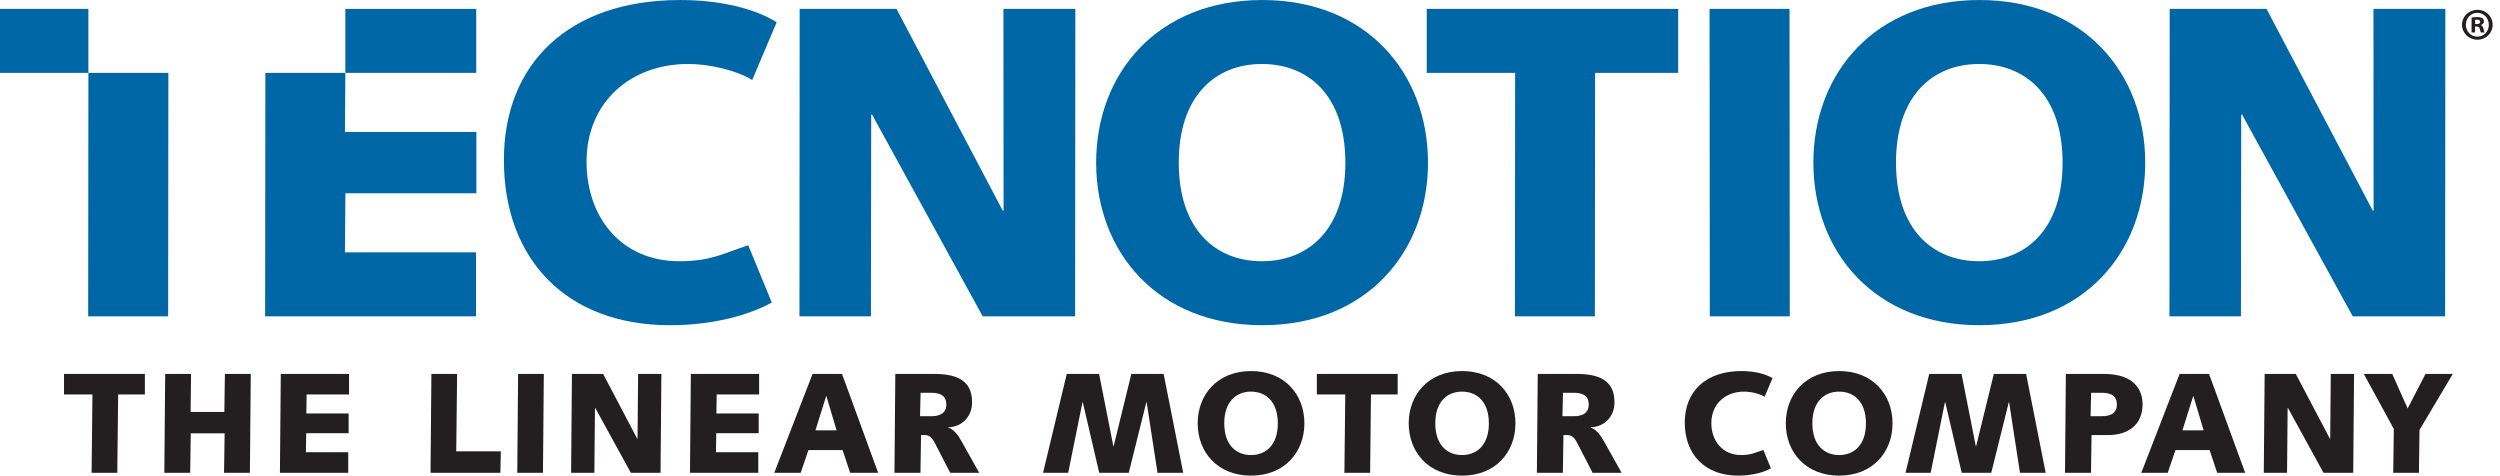 <?xml version="1.0" encoding="UTF-8"?>
<svg xmlns="http://www.w3.org/2000/svg" xmlns:xlink="http://www.w3.org/1999/xlink" width="577.28pt" height="109.83pt" viewBox="0 0 577.28 109.83" version="1.1">
<defs>
<clipPath id="clip1">
  <path d="M 14 86 L 34 86 L 34 109.828 L 14 109.828 Z M 14 86 "/>
</clipPath>
<clipPath id="clip2">
  <path d="M 37 86 L 58 86 L 58 109.828 L 37 109.828 Z M 37 86 "/>
</clipPath>
<clipPath id="clip3">
  <path d="M 64 86 L 81 86 L 81 109.828 L 64 109.828 Z M 64 86 "/>
</clipPath>
<clipPath id="clip4">
  <path d="M 99 86 L 116 86 L 116 109.828 L 99 109.828 Z M 99 86 "/>
</clipPath>
<clipPath id="clip5">
  <path d="M 119 86 L 126 86 L 126 109.828 L 119 109.828 Z M 119 86 "/>
</clipPath>
<clipPath id="clip6">
  <path d="M 131 86 L 153 86 L 153 109.828 L 131 109.828 Z M 131 86 "/>
</clipPath>
<clipPath id="clip7">
  <path d="M 159 86 L 176 86 L 176 109.828 L 159 109.828 Z M 159 86 "/>
</clipPath>
<clipPath id="clip8">
  <path d="M 178 86 L 203 86 L 203 109.828 L 178 109.828 Z M 178 86 "/>
</clipPath>
<clipPath id="clip9">
  <path d="M 206 86 L 227 86 L 227 109.828 L 206 109.828 Z M 206 86 "/>
</clipPath>
<clipPath id="clip10">
  <path d="M 240 86 L 274 86 L 274 109.828 L 240 109.828 Z M 240 86 "/>
</clipPath>
<clipPath id="clip11">
  <path d="M 276 85 L 302 85 L 302 109.828 L 276 109.828 Z M 276 85 "/>
</clipPath>
<clipPath id="clip12">
  <path d="M 304 86 L 323 86 L 323 109.828 L 304 109.828 Z M 304 86 "/>
</clipPath>
<clipPath id="clip13">
  <path d="M 325 85 L 350 85 L 350 109.828 L 325 109.828 Z M 325 85 "/>
</clipPath>
<clipPath id="clip14">
  <path d="M 354 86 L 375 86 L 375 109.828 L 354 109.828 Z M 354 86 "/>
</clipPath>
<clipPath id="clip15">
  <path d="M 389 85 L 410 85 L 410 109.828 L 389 109.828 Z M 389 85 "/>
</clipPath>
<clipPath id="clip16">
  <path d="M 412 85 L 438 85 L 438 109.828 L 412 109.828 Z M 412 85 "/>
</clipPath>
<clipPath id="clip17">
  <path d="M 440 86 L 473 86 L 473 109.828 L 440 109.828 Z M 440 86 "/>
</clipPath>
<clipPath id="clip18">
  <path d="M 476 86 L 495 86 L 495 109.828 L 476 109.828 Z M 476 86 "/>
</clipPath>
<clipPath id="clip19">
  <path d="M 494 86 L 519 86 L 519 109.828 L 494 109.828 Z M 494 86 "/>
</clipPath>
<clipPath id="clip20">
  <path d="M 522 86 L 544 86 L 544 109.828 L 522 109.828 Z M 522 86 "/>
</clipPath>
<clipPath id="clip21">
  <path d="M 545 86 L 567 86 L 567 109.828 L 545 109.828 Z M 545 86 "/>
</clipPath>
</defs>
<g id="surface1">
<path style=" stroke:none;fill-rule:nonzero;fill:rgb(0%,40.399%,65.099%);fill-opacity:1;" d="M 173.699 18.469 C 169.598 16.004 163.34 14.773 158.926 14.773 C 145.488 14.773 135.438 23.699 135.438 37.344 C 135.438 50.164 143.438 60.32 156.875 60.32 C 164.16 60.32 167.133 58.477 172.777 56.629 L 178.215 69.863 C 173.188 72.633 164.98 75.094 154.723 75.094 C 130.82 75.094 116.355 59.91 116.355 36.934 C 116.355 14.773 131.23 0.004 157.078 0.004 C 166.723 0.004 174.621 2.156 179.34 5.133 L 173.699 18.469 "/>
<path style=" stroke:none;fill-rule:nonzero;fill:rgb(0%,40.399%,65.099%);fill-opacity:1;" d="M 184.652 2.055 L 207.02 2.055 L 231.535 48.625 L 231.738 48.625 L 231.703 2.055 L 248.309 2.055 L 248.258 73.043 L 226.918 73.043 L 201.375 26.469 L 201.172 26.469 L 201.105 73.043 L 184.602 73.043 L 184.652 2.055 "/>
<path style=" stroke:none;fill-rule:nonzero;fill:rgb(0%,40.399%,65.099%);fill-opacity:1;" d="M 501.008 2.055 L 523.371 2.055 L 547.891 48.625 L 548.094 48.625 L 548.059 2.055 L 564.664 2.055 L 564.609 73.043 L 543.273 73.043 L 517.73 26.469 L 517.523 26.469 L 517.461 73.043 L 500.953 73.043 L 501.008 2.055 "/>
<path style=" stroke:none;fill-rule:nonzero;fill:rgb(0%,40.399%,65.099%);fill-opacity:1;" d="M 291.379 60.32 C 302.047 60.32 310.66 53.141 310.66 37.547 C 310.66 21.953 302.047 14.773 291.379 14.773 C 280.812 14.773 272.191 21.953 272.191 37.547 C 272.191 53.141 280.812 60.32 291.379 60.32 Z M 291.48 0.004 C 315.586 0.004 329.742 16.93 329.742 37.547 C 329.742 58.168 315.586 75.094 291.48 75.094 C 267.27 75.094 253.113 58.168 253.113 37.547 C 253.113 16.93 267.27 0.004 291.48 0.004 "/>
<path style=" stroke:none;fill-rule:nonzero;fill:rgb(0%,40.399%,65.099%);fill-opacity:1;" d="M 329.449 2.055 L 387.516 2.055 L 387.516 16.824 L 368.328 16.824 L 368.277 73.043 L 349.812 73.043 L 349.863 16.824 L 329.449 16.824 L 329.449 2.055 "/>
<path style=" stroke:none;fill-rule:nonzero;fill:rgb(0%,40.399%,65.099%);fill-opacity:1;" d="M 394.758 2.055 L 413.223 2.055 L 413.281 73.043 L 394.816 73.043 L 394.758 2.055 "/>
<path style=" stroke:none;fill-rule:nonzero;fill:rgb(0%,40.399%,65.099%);fill-opacity:1;" d="M 456.992 60.32 C 467.66 60.32 476.277 53.141 476.277 37.547 C 476.277 21.953 467.66 14.773 456.992 14.773 C 446.426 14.773 437.809 21.953 437.809 37.547 C 437.809 53.141 446.426 60.32 456.992 60.32 Z M 457.094 0.004 C 481.203 0.004 495.359 16.93 495.359 37.547 C 495.359 58.168 481.203 75.094 457.094 75.094 C 432.887 75.094 418.73 58.168 418.73 37.547 C 418.73 16.93 432.887 0.004 457.094 0.004 "/>
<path style=" stroke:none;fill-rule:nonzero;fill:rgb(0%,40.399%,65.099%);fill-opacity:1;" d="M 79.746 2.055 L 79.746 16.824 L 109.969 16.824 L 109.969 2.055 L 79.746 2.055 "/>
<path style=" stroke:none;fill-rule:nonzero;fill:rgb(0%,40.399%,65.099%);fill-opacity:1;" d="M 79.746 16.824 L 61.277 16.824 L 61.223 73.043 L 109.918 73.043 L 109.918 58.27 L 79.648 58.27 L 79.758 44.625 L 110 44.625 L 110 30.469 L 79.648 30.469 L 79.746 16.824 "/>
<path style=" stroke:none;fill-rule:nonzero;fill:rgb(0%,40.399%,65.099%);fill-opacity:1;" d="M 20.41 2.055 L 0 2.055 L 0 16.824 L 20.414 16.824 L 20.359 73.043 L 38.828 73.043 L 38.879 16.824 L 20.41 16.824 L 20.41 2.055 "/>
<g clip-path="url(#clip1)" clip-rule="nonzero">
<path style=" stroke:none;fill-rule:nonzero;fill:rgb(13.699%,12.199%,12.5%);fill-opacity:1;" d="M 14.781 86.34 L 33.453 86.34 L 33.453 91.09 L 27.285 91.09 L 27.086 109.168 L 21.148 109.168 L 21.348 91.09 L 14.781 91.09 L 14.781 86.34 "/>
</g>
<g clip-path="url(#clip2)" clip-rule="nonzero">
<path style=" stroke:none;fill-rule:nonzero;fill:rgb(13.699%,12.199%,12.5%);fill-opacity:1;" d="M 38.145 86.34 L 44.117 86.34 L 44.016 95.117 L 51.801 95.117 L 51.934 86.34 L 57.906 86.34 L 57.707 109.168 L 51.734 109.168 L 51.867 100.062 L 44.051 100.062 L 43.918 109.168 L 37.945 109.168 L 38.145 86.34 "/>
</g>
<g clip-path="url(#clip3)" clip-rule="nonzero">
<path style=" stroke:none;fill-rule:nonzero;fill:rgb(13.699%,12.199%,12.5%);fill-opacity:1;" d="M 64.836 86.34 L 80.602 86.34 L 80.602 91.09 L 70.805 91.09 L 70.738 95.48 L 80.504 95.48 L 80.504 100.031 L 70.707 100.031 L 70.641 104.418 L 80.406 104.418 L 80.406 109.168 L 64.637 109.168 L 64.836 86.34 "/>
</g>
<g clip-path="url(#clip4)" clip-rule="nonzero">
<path style=" stroke:none;fill-rule:nonzero;fill:rgb(13.699%,12.199%,12.5%);fill-opacity:1;" d="M 99.613 86.34 L 105.551 86.34 L 105.352 104.223 L 115.645 104.223 L 115.547 109.168 L 99.414 109.168 L 99.613 86.34 "/>
</g>
<g clip-path="url(#clip5)" clip-rule="nonzero">
<path style=" stroke:none;fill-rule:nonzero;fill:rgb(13.699%,12.199%,12.5%);fill-opacity:1;" d="M 119.637 86.34 L 125.574 86.34 L 125.379 109.168 L 119.441 109.168 L 119.637 86.34 "/>
</g>
<g clip-path="url(#clip6)" clip-rule="nonzero">
<path style=" stroke:none;fill-rule:nonzero;fill:rgb(13.699%,12.199%,12.5%);fill-opacity:1;" d="M 132.07 86.34 L 139.266 86.34 L 147.148 101.316 L 147.215 101.316 L 147.348 86.34 L 152.723 86.34 L 152.523 109.168 L 145.664 109.168 L 137.449 94.191 L 137.383 94.191 L 137.25 109.168 L 131.875 109.168 L 132.07 86.34 "/>
</g>
<g clip-path="url(#clip7)" clip-rule="nonzero">
<path style=" stroke:none;fill-rule:nonzero;fill:rgb(13.699%,12.199%,12.5%);fill-opacity:1;" d="M 159.523 86.34 L 175.293 86.34 L 175.293 91.09 L 165.492 91.09 L 165.43 95.48 L 175.191 95.48 L 175.191 100.031 L 165.395 100.031 L 165.328 104.418 L 175.094 104.418 L 175.094 109.168 L 159.324 109.168 L 159.523 86.34 "/>
</g>
<g clip-path="url(#clip8)" clip-rule="nonzero">
<path style=" stroke:none;fill-rule:nonzero;fill:rgb(13.699%,12.199%,12.5%);fill-opacity:1;" d="M 188.293 99.371 L 193.176 99.371 L 190.832 91.488 L 190.766 91.488 Z M 187.633 86.34 L 194.43 86.34 L 202.773 109.168 L 196.309 109.168 L 194.562 103.926 L 186.676 103.926 L 184.895 109.168 L 178.789 109.168 L 187.633 86.34 "/>
</g>
<g clip-path="url(#clip9)" clip-rule="nonzero">
<path style=" stroke:none;fill-rule:nonzero;fill:rgb(13.699%,12.199%,12.5%);fill-opacity:1;" d="M 212.445 96.105 L 215.121 96.105 C 216.539 96.105 218.52 95.711 218.52 93.402 C 218.52 91.52 217.363 90.695 214.988 90.695 L 212.578 90.695 Z M 212.547 109.168 L 206.543 109.168 L 206.738 86.34 L 215.715 86.34 C 220.465 86.34 224.457 87.594 224.457 92.773 C 224.555 96.039 222.246 98.547 218.98 98.68 L 218.98 98.746 C 220.301 99.141 221.289 100.559 222.113 102.043 L 226.105 109.168 L 219.406 109.168 L 216.145 102.836 C 215.449 101.449 214.891 100.461 213.57 100.461 L 212.68 100.461 L 212.547 109.168 "/>
</g>
<g clip-path="url(#clip10)" clip-rule="nonzero">
<path style=" stroke:none;fill-rule:nonzero;fill:rgb(13.699%,12.199%,12.5%);fill-opacity:1;" d="M 246.332 86.34 L 253.789 86.34 L 257.086 103.035 L 257.152 103.035 L 261.242 86.34 L 268.699 86.34 L 273.219 109.168 L 267.281 109.168 L 264.773 92.871 L 264.707 92.871 L 260.648 109.168 L 253.82 109.168 L 250.027 92.871 L 249.961 92.871 L 246.66 109.168 L 240.855 109.168 L 246.332 86.34 "/>
</g>
<g clip-path="url(#clip11)" clip-rule="nonzero">
<path style=" stroke:none;fill-rule:nonzero;fill:rgb(13.699%,12.199%,12.5%);fill-opacity:1;" d="M 288.863 105.078 C 292.293 105.078 295.066 102.77 295.066 97.754 C 295.066 92.742 292.293 90.43 288.863 90.43 C 285.465 90.43 282.695 92.742 282.695 97.754 C 282.695 102.77 285.465 105.078 288.863 105.078 Z M 288.895 85.68 C 296.648 85.68 301.199 91.125 301.199 97.754 C 301.199 104.387 296.648 109.828 288.895 109.828 C 281.109 109.828 276.559 104.387 276.559 97.754 C 276.559 91.125 281.109 85.68 288.895 85.68 "/>
</g>
<g clip-path="url(#clip12)" clip-rule="nonzero">
<path style=" stroke:none;fill-rule:nonzero;fill:rgb(13.699%,12.199%,12.5%);fill-opacity:1;" d="M 304.074 86.34 L 322.742 86.34 L 322.742 91.09 L 316.574 91.09 L 316.379 109.168 L 310.438 109.168 L 310.637 91.09 L 304.074 91.09 L 304.074 86.34 "/>
</g>
<g clip-path="url(#clip13)" clip-rule="nonzero">
<path style=" stroke:none;fill-rule:nonzero;fill:rgb(13.699%,12.199%,12.5%);fill-opacity:1;" d="M 337.594 105.078 C 341.027 105.078 343.797 102.77 343.797 97.754 C 343.797 92.742 341.027 90.43 337.594 90.43 C 334.195 90.43 331.426 92.742 331.426 97.754 C 331.426 102.77 334.195 105.078 337.594 105.078 Z M 337.629 85.68 C 345.383 85.68 349.934 91.125 349.934 97.754 C 349.934 104.387 345.383 109.828 337.629 109.828 C 329.844 109.828 325.289 104.387 325.289 97.754 C 325.289 91.125 329.844 85.68 337.629 85.68 "/>
</g>
<g clip-path="url(#clip14)" clip-rule="nonzero">
<path style=" stroke:none;fill-rule:nonzero;fill:rgb(13.699%,12.199%,12.5%);fill-opacity:1;" d="M 360.789 96.105 L 363.461 96.105 C 364.879 96.105 366.859 95.711 366.859 93.402 C 366.859 91.52 365.703 90.695 363.328 90.695 L 360.922 90.695 Z M 360.887 109.168 L 354.883 109.168 L 355.082 86.34 L 364.055 86.34 C 368.805 86.34 372.797 87.594 372.797 92.773 C 372.895 96.039 370.586 98.547 367.32 98.68 L 367.32 98.746 C 368.641 99.141 369.629 100.559 370.453 102.043 L 374.445 109.168 L 367.75 109.168 L 364.48 102.836 C 363.789 101.449 363.23 100.461 361.91 100.461 L 361.02 100.461 L 360.887 109.168 "/>
</g>
<g clip-path="url(#clip15)" clip-rule="nonzero">
<path style=" stroke:none;fill-rule:nonzero;fill:rgb(13.699%,12.199%,12.5%);fill-opacity:1;" d="M 407.473 91.617 C 406.152 90.828 404.141 90.43 402.723 90.43 C 398.398 90.43 395.168 93.301 395.168 97.688 C 395.168 101.812 397.742 105.078 402.062 105.078 C 404.406 105.078 405.359 104.484 407.176 103.891 L 408.926 108.148 C 407.309 109.039 404.668 109.828 401.371 109.828 C 393.684 109.828 389.031 104.945 389.031 97.559 C 389.031 90.43 393.816 85.68 402.129 85.68 C 405.23 85.68 407.77 86.375 409.285 87.332 L 407.473 91.617 "/>
</g>
<g clip-path="url(#clip16)" clip-rule="nonzero">
<path style=" stroke:none;fill-rule:nonzero;fill:rgb(13.699%,12.199%,12.5%);fill-opacity:1;" d="M 424.668 105.078 C 428.098 105.078 430.871 102.77 430.871 97.754 C 430.871 92.742 428.098 90.43 424.668 90.43 C 421.27 90.43 418.5 92.742 418.5 97.754 C 418.5 102.77 421.27 105.078 424.668 105.078 Z M 424.699 85.68 C 432.453 85.68 437.008 91.125 437.008 97.754 C 437.008 104.387 432.453 109.828 424.699 109.828 C 416.914 109.828 412.363 104.387 412.363 97.754 C 412.363 91.125 416.914 85.68 424.699 85.68 "/>
</g>
<g clip-path="url(#clip17)" clip-rule="nonzero">
<path style=" stroke:none;fill-rule:nonzero;fill:rgb(13.699%,12.199%,12.5%);fill-opacity:1;" d="M 445.484 86.34 L 452.941 86.34 L 456.238 103.035 L 456.309 103.035 L 460.398 86.34 L 467.852 86.34 L 472.371 109.168 L 466.434 109.168 L 463.926 92.871 L 463.859 92.871 L 459.805 109.168 L 452.977 109.168 L 449.18 92.871 L 449.113 92.871 L 445.816 109.168 L 440.012 109.168 L 445.484 86.34 "/>
</g>
<g clip-path="url(#clip18)" clip-rule="nonzero">
<path style=" stroke:none;fill-rule:nonzero;fill:rgb(13.699%,12.199%,12.5%);fill-opacity:1;" d="M 482.738 96.105 L 485.41 96.105 C 486.828 96.105 488.809 95.711 488.809 93.402 C 488.809 91.52 487.652 90.695 485.277 90.695 L 482.867 90.695 Z M 477.031 86.34 L 485.805 86.34 C 493.461 86.34 494.746 90.73 494.746 93.301 C 494.746 98.152 491.383 100.461 486.797 100.461 L 482.969 100.461 L 482.836 109.168 L 476.832 109.168 L 477.031 86.34 "/>
</g>
<g clip-path="url(#clip19)" clip-rule="nonzero">
<path style=" stroke:none;fill-rule:nonzero;fill:rgb(13.699%,12.199%,12.5%);fill-opacity:1;" d="M 503.953 99.371 L 508.84 99.371 L 506.496 91.488 L 506.43 91.488 Z M 503.297 86.34 L 510.09 86.34 L 518.438 109.168 L 511.973 109.168 L 510.223 103.926 L 502.34 103.926 L 500.559 109.168 L 494.453 109.168 L 503.297 86.34 "/>
</g>
<g clip-path="url(#clip20)" clip-rule="nonzero">
<path style=" stroke:none;fill-rule:nonzero;fill:rgb(13.699%,12.199%,12.5%);fill-opacity:1;" d="M 522.934 86.34 L 530.121 86.34 L 538.008 101.316 L 538.074 101.316 L 538.203 86.34 L 543.582 86.34 L 543.387 109.168 L 536.523 109.168 L 528.309 94.191 L 528.242 94.191 L 528.109 109.168 L 522.734 109.168 L 522.934 86.34 "/>
</g>
<g clip-path="url(#clip21)" clip-rule="nonzero">
<path style=" stroke:none;fill-rule:nonzero;fill:rgb(13.699%,12.199%,12.5%);fill-opacity:1;" d="M 558.695 99.273 L 558.562 109.168 L 552.625 109.168 L 552.758 99.043 L 545.828 86.34 L 552.395 86.34 L 555.957 94.324 L 560.078 86.34 L 566.383 86.34 L 558.695 99.273 "/>
</g>
<path style=" stroke:none;fill-rule:nonzero;fill:rgb(13.699%,12.199%,12.5%);fill-opacity:1;" d="M 571.535 5.562 L 571.91 5.562 C 572.355 5.562 572.711 5.414 572.711 5.059 C 572.711 4.742 572.48 4.535 571.977 4.535 C 571.766 4.535 571.617 4.555 571.535 4.574 Z M 571.516 7.496 L 570.715 7.496 L 570.715 4.051 C 571.031 4.008 571.473 3.945 572.039 3.945 C 572.688 3.945 572.984 4.051 573.215 4.219 C 573.426 4.367 573.57 4.617 573.57 4.953 C 573.57 5.375 573.258 5.648 572.855 5.773 L 572.855 5.816 C 573.191 5.922 573.359 6.191 573.469 6.656 C 573.57 7.18 573.656 7.367 573.719 7.496 L 572.879 7.496 C 572.773 7.367 572.711 7.074 572.605 6.656 C 572.543 6.297 572.332 6.129 571.891 6.129 L 571.516 6.129 Z M 569.395 5.711 C 569.395 7.242 570.547 8.461 572.078 8.461 C 573.57 8.48 574.703 7.242 574.703 5.73 C 574.703 4.199 573.57 2.961 572.039 2.961 C 570.547 2.961 569.395 4.199 569.395 5.711 Z M 575.586 5.711 C 575.586 7.641 574.031 9.176 572.059 9.176 C 570.086 9.176 568.512 7.641 568.512 5.711 C 568.512 3.777 570.086 2.266 572.078 2.266 C 574.031 2.266 575.586 3.777 575.586 5.711 "/>
</g>
</svg>
